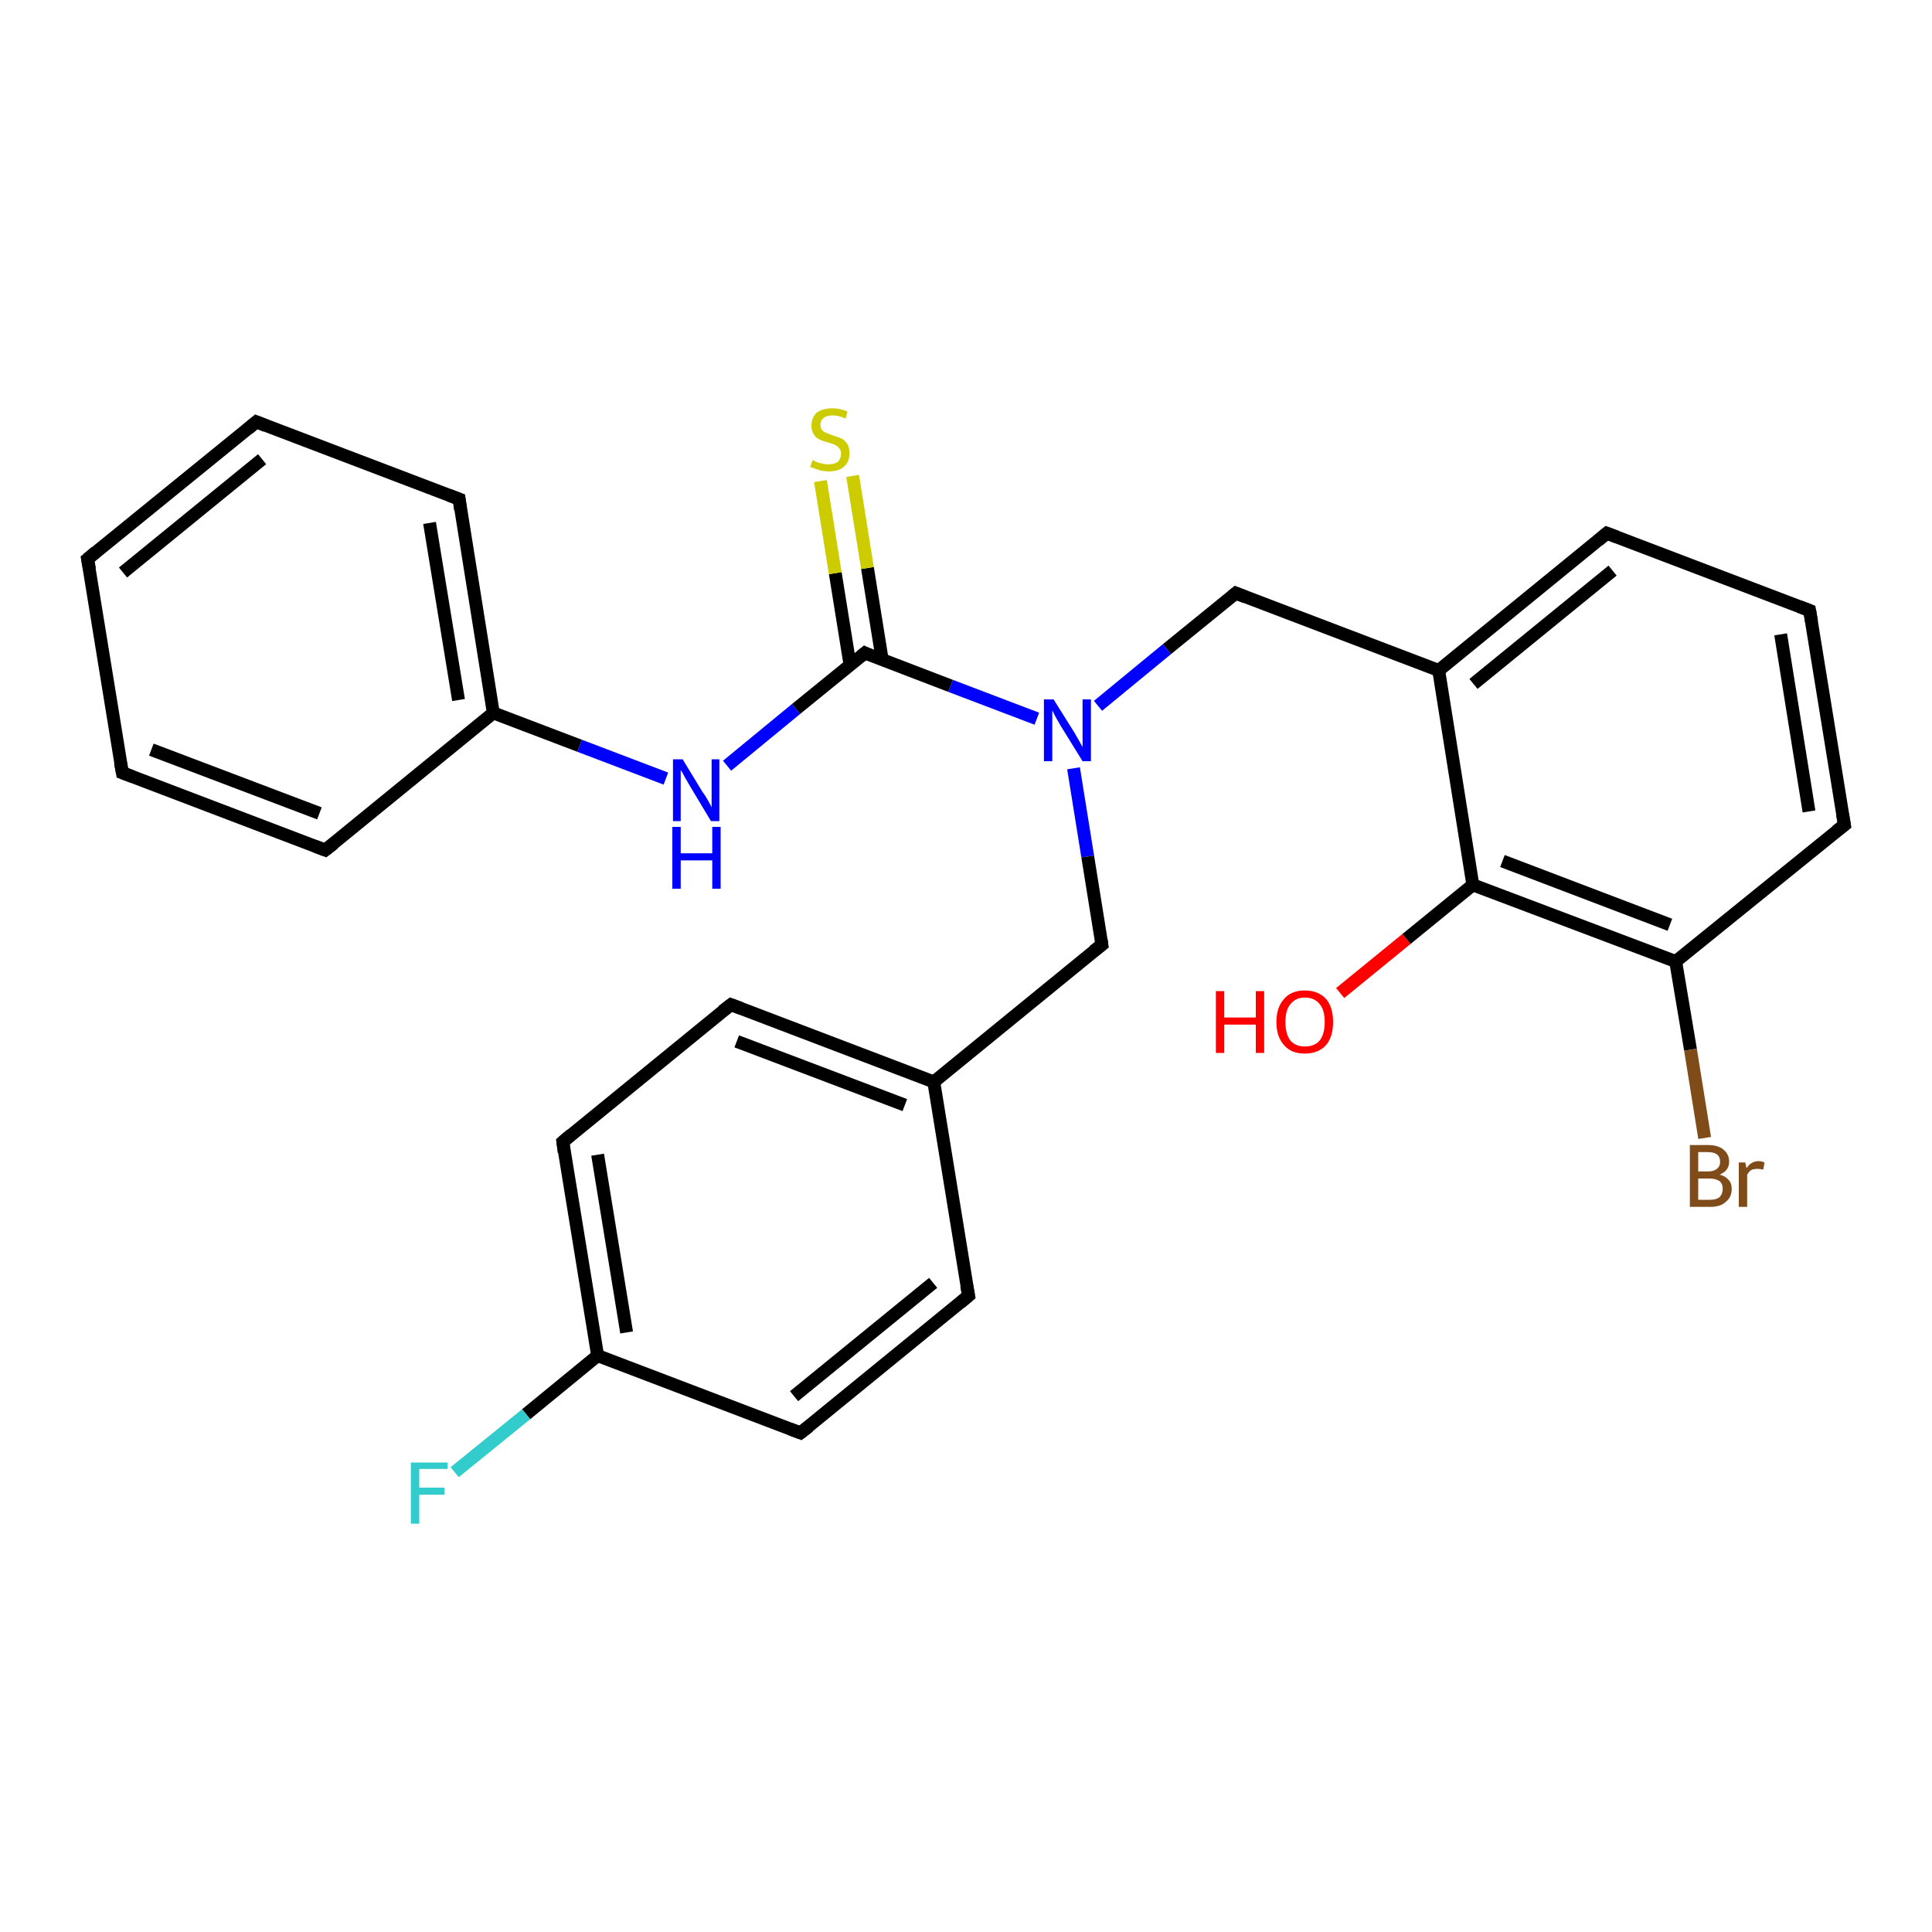 <?xml version='1.0' encoding='iso-8859-1'?>
<svg version='1.1' baseProfile='full'
              xmlns='http://www.w3.org/2000/svg'
                      xmlns:rdkit='http://www.rdkit.org/xml'
                      xmlns:xlink='http://www.w3.org/1999/xlink'
                  xml:space='preserve'
width='300px' height='300px' viewBox='0 0 300 300'>
<!-- END OF HEADER -->
<rect style='opacity:1.0;fill:#FFFFFF;stroke:none' width='300.0' height='300.0' x='0.0' y='0.0'> </rect>
<path class='bond-0 atom-0 atom-1' d='M 208.1,154.2 L 218.4,145.8' style='fill:none;fill-rule:evenodd;stroke:#FF0000;stroke-width:2.0px;stroke-linecap:butt;stroke-linejoin:miter;stroke-opacity:1' />
<path class='bond-0 atom-0 atom-1' d='M 218.4,145.8 L 228.7,137.4' style='fill:none;fill-rule:evenodd;stroke:#000000;stroke-width:2.0px;stroke-linecap:butt;stroke-linejoin:miter;stroke-opacity:1' />
<path class='bond-1 atom-1 atom-2' d='M 228.7,137.4 L 260.2,149.3' style='fill:none;fill-rule:evenodd;stroke:#000000;stroke-width:2.0px;stroke-linecap:butt;stroke-linejoin:miter;stroke-opacity:1' />
<path class='bond-1 atom-1 atom-2' d='M 233.3,133.7 L 259.3,143.6' style='fill:none;fill-rule:evenodd;stroke:#000000;stroke-width:2.0px;stroke-linecap:butt;stroke-linejoin:miter;stroke-opacity:1' />
<path class='bond-2 atom-2 atom-3' d='M 260.2,149.3 L 262.5,163.0' style='fill:none;fill-rule:evenodd;stroke:#000000;stroke-width:2.0px;stroke-linecap:butt;stroke-linejoin:miter;stroke-opacity:1' />
<path class='bond-2 atom-2 atom-3' d='M 262.5,163.0 L 264.7,176.7' style='fill:none;fill-rule:evenodd;stroke:#7F4C19;stroke-width:2.0px;stroke-linecap:butt;stroke-linejoin:miter;stroke-opacity:1' />
<path class='bond-3 atom-2 atom-4' d='M 260.2,149.3 L 286.4,128.1' style='fill:none;fill-rule:evenodd;stroke:#000000;stroke-width:2.0px;stroke-linecap:butt;stroke-linejoin:miter;stroke-opacity:1' />
<path class='bond-4 atom-4 atom-5' d='M 286.4,128.1 L 281.0,94.8' style='fill:none;fill-rule:evenodd;stroke:#000000;stroke-width:2.0px;stroke-linecap:butt;stroke-linejoin:miter;stroke-opacity:1' />
<path class='bond-4 atom-4 atom-5' d='M 280.9,126.0 L 276.5,98.5' style='fill:none;fill-rule:evenodd;stroke:#000000;stroke-width:2.0px;stroke-linecap:butt;stroke-linejoin:miter;stroke-opacity:1' />
<path class='bond-5 atom-5 atom-6' d='M 281.0,94.8 L 249.5,82.8' style='fill:none;fill-rule:evenodd;stroke:#000000;stroke-width:2.0px;stroke-linecap:butt;stroke-linejoin:miter;stroke-opacity:1' />
<path class='bond-6 atom-6 atom-7' d='M 249.5,82.8 L 223.4,104.1' style='fill:none;fill-rule:evenodd;stroke:#000000;stroke-width:2.0px;stroke-linecap:butt;stroke-linejoin:miter;stroke-opacity:1' />
<path class='bond-6 atom-6 atom-7' d='M 250.4,88.6 L 228.8,106.2' style='fill:none;fill-rule:evenodd;stroke:#000000;stroke-width:2.0px;stroke-linecap:butt;stroke-linejoin:miter;stroke-opacity:1' />
<path class='bond-7 atom-7 atom-8' d='M 223.4,104.1 L 191.9,92.1' style='fill:none;fill-rule:evenodd;stroke:#000000;stroke-width:2.0px;stroke-linecap:butt;stroke-linejoin:miter;stroke-opacity:1' />
<path class='bond-8 atom-8 atom-9' d='M 191.9,92.1 L 181.2,100.8' style='fill:none;fill-rule:evenodd;stroke:#000000;stroke-width:2.0px;stroke-linecap:butt;stroke-linejoin:miter;stroke-opacity:1' />
<path class='bond-8 atom-8 atom-9' d='M 181.2,100.8 L 170.5,109.6' style='fill:none;fill-rule:evenodd;stroke:#0000FF;stroke-width:2.0px;stroke-linecap:butt;stroke-linejoin:miter;stroke-opacity:1' />
<path class='bond-9 atom-9 atom-10' d='M 166.7,119.3 L 168.9,133.0' style='fill:none;fill-rule:evenodd;stroke:#0000FF;stroke-width:2.0px;stroke-linecap:butt;stroke-linejoin:miter;stroke-opacity:1' />
<path class='bond-9 atom-9 atom-10' d='M 168.9,133.0 L 171.1,146.7' style='fill:none;fill-rule:evenodd;stroke:#000000;stroke-width:2.0px;stroke-linecap:butt;stroke-linejoin:miter;stroke-opacity:1' />
<path class='bond-10 atom-10 atom-11' d='M 171.1,146.7 L 145.0,168.0' style='fill:none;fill-rule:evenodd;stroke:#000000;stroke-width:2.0px;stroke-linecap:butt;stroke-linejoin:miter;stroke-opacity:1' />
<path class='bond-11 atom-11 atom-12' d='M 145.0,168.0 L 113.5,156.0' style='fill:none;fill-rule:evenodd;stroke:#000000;stroke-width:2.0px;stroke-linecap:butt;stroke-linejoin:miter;stroke-opacity:1' />
<path class='bond-11 atom-11 atom-12' d='M 140.5,171.6 L 114.4,161.7' style='fill:none;fill-rule:evenodd;stroke:#000000;stroke-width:2.0px;stroke-linecap:butt;stroke-linejoin:miter;stroke-opacity:1' />
<path class='bond-12 atom-12 atom-13' d='M 113.5,156.0 L 87.4,177.3' style='fill:none;fill-rule:evenodd;stroke:#000000;stroke-width:2.0px;stroke-linecap:butt;stroke-linejoin:miter;stroke-opacity:1' />
<path class='bond-13 atom-13 atom-14' d='M 87.4,177.3 L 92.8,210.5' style='fill:none;fill-rule:evenodd;stroke:#000000;stroke-width:2.0px;stroke-linecap:butt;stroke-linejoin:miter;stroke-opacity:1' />
<path class='bond-13 atom-13 atom-14' d='M 92.8,179.3 L 97.3,206.9' style='fill:none;fill-rule:evenodd;stroke:#000000;stroke-width:2.0px;stroke-linecap:butt;stroke-linejoin:miter;stroke-opacity:1' />
<path class='bond-14 atom-14 atom-15' d='M 92.8,210.5 L 81.7,219.6' style='fill:none;fill-rule:evenodd;stroke:#000000;stroke-width:2.0px;stroke-linecap:butt;stroke-linejoin:miter;stroke-opacity:1' />
<path class='bond-14 atom-14 atom-15' d='M 81.7,219.6 L 70.6,228.6' style='fill:none;fill-rule:evenodd;stroke:#33CCCC;stroke-width:2.0px;stroke-linecap:butt;stroke-linejoin:miter;stroke-opacity:1' />
<path class='bond-15 atom-14 atom-16' d='M 92.8,210.5 L 124.3,222.5' style='fill:none;fill-rule:evenodd;stroke:#000000;stroke-width:2.0px;stroke-linecap:butt;stroke-linejoin:miter;stroke-opacity:1' />
<path class='bond-16 atom-16 atom-17' d='M 124.3,222.5 L 150.4,201.2' style='fill:none;fill-rule:evenodd;stroke:#000000;stroke-width:2.0px;stroke-linecap:butt;stroke-linejoin:miter;stroke-opacity:1' />
<path class='bond-16 atom-16 atom-17' d='M 123.3,216.8 L 144.9,199.2' style='fill:none;fill-rule:evenodd;stroke:#000000;stroke-width:2.0px;stroke-linecap:butt;stroke-linejoin:miter;stroke-opacity:1' />
<path class='bond-17 atom-9 atom-18' d='M 161.0,111.6 L 147.6,106.5' style='fill:none;fill-rule:evenodd;stroke:#0000FF;stroke-width:2.0px;stroke-linecap:butt;stroke-linejoin:miter;stroke-opacity:1' />
<path class='bond-17 atom-9 atom-18' d='M 147.6,106.5 L 134.3,101.4' style='fill:none;fill-rule:evenodd;stroke:#000000;stroke-width:2.0px;stroke-linecap:butt;stroke-linejoin:miter;stroke-opacity:1' />
<path class='bond-18 atom-18 atom-19' d='M 137.0,102.5 L 134.7,88.2' style='fill:none;fill-rule:evenodd;stroke:#000000;stroke-width:2.0px;stroke-linecap:butt;stroke-linejoin:miter;stroke-opacity:1' />
<path class='bond-18 atom-18 atom-19' d='M 134.7,88.2 L 132.4,73.9' style='fill:none;fill-rule:evenodd;stroke:#CCCC00;stroke-width:2.0px;stroke-linecap:butt;stroke-linejoin:miter;stroke-opacity:1' />
<path class='bond-18 atom-18 atom-19' d='M 132.0,103.3 L 129.7,89.0' style='fill:none;fill-rule:evenodd;stroke:#000000;stroke-width:2.0px;stroke-linecap:butt;stroke-linejoin:miter;stroke-opacity:1' />
<path class='bond-18 atom-18 atom-19' d='M 129.7,89.0 L 127.4,74.7' style='fill:none;fill-rule:evenodd;stroke:#CCCC00;stroke-width:2.0px;stroke-linecap:butt;stroke-linejoin:miter;stroke-opacity:1' />
<path class='bond-19 atom-18 atom-20' d='M 134.3,101.4 L 123.6,110.1' style='fill:none;fill-rule:evenodd;stroke:#000000;stroke-width:2.0px;stroke-linecap:butt;stroke-linejoin:miter;stroke-opacity:1' />
<path class='bond-19 atom-18 atom-20' d='M 123.6,110.1 L 112.9,118.9' style='fill:none;fill-rule:evenodd;stroke:#0000FF;stroke-width:2.0px;stroke-linecap:butt;stroke-linejoin:miter;stroke-opacity:1' />
<path class='bond-20 atom-20 atom-21' d='M 103.4,120.9 L 90.0,115.8' style='fill:none;fill-rule:evenodd;stroke:#0000FF;stroke-width:2.0px;stroke-linecap:butt;stroke-linejoin:miter;stroke-opacity:1' />
<path class='bond-20 atom-20 atom-21' d='M 90.0,115.8 L 76.6,110.7' style='fill:none;fill-rule:evenodd;stroke:#000000;stroke-width:2.0px;stroke-linecap:butt;stroke-linejoin:miter;stroke-opacity:1' />
<path class='bond-21 atom-21 atom-22' d='M 76.6,110.7 L 71.3,77.5' style='fill:none;fill-rule:evenodd;stroke:#000000;stroke-width:2.0px;stroke-linecap:butt;stroke-linejoin:miter;stroke-opacity:1' />
<path class='bond-21 atom-21 atom-22' d='M 71.2,108.7 L 66.7,81.2' style='fill:none;fill-rule:evenodd;stroke:#000000;stroke-width:2.0px;stroke-linecap:butt;stroke-linejoin:miter;stroke-opacity:1' />
<path class='bond-22 atom-22 atom-23' d='M 71.3,77.5 L 39.8,65.5' style='fill:none;fill-rule:evenodd;stroke:#000000;stroke-width:2.0px;stroke-linecap:butt;stroke-linejoin:miter;stroke-opacity:1' />
<path class='bond-23 atom-23 atom-24' d='M 39.8,65.5 L 13.6,86.8' style='fill:none;fill-rule:evenodd;stroke:#000000;stroke-width:2.0px;stroke-linecap:butt;stroke-linejoin:miter;stroke-opacity:1' />
<path class='bond-23 atom-23 atom-24' d='M 40.7,71.3 L 19.1,88.9' style='fill:none;fill-rule:evenodd;stroke:#000000;stroke-width:2.0px;stroke-linecap:butt;stroke-linejoin:miter;stroke-opacity:1' />
<path class='bond-24 atom-24 atom-25' d='M 13.6,86.8 L 19.0,120.0' style='fill:none;fill-rule:evenodd;stroke:#000000;stroke-width:2.0px;stroke-linecap:butt;stroke-linejoin:miter;stroke-opacity:1' />
<path class='bond-25 atom-25 atom-26' d='M 19.0,120.0 L 50.5,132.0' style='fill:none;fill-rule:evenodd;stroke:#000000;stroke-width:2.0px;stroke-linecap:butt;stroke-linejoin:miter;stroke-opacity:1' />
<path class='bond-25 atom-25 atom-26' d='M 23.5,116.4 L 49.6,126.3' style='fill:none;fill-rule:evenodd;stroke:#000000;stroke-width:2.0px;stroke-linecap:butt;stroke-linejoin:miter;stroke-opacity:1' />
<path class='bond-26 atom-7 atom-1' d='M 223.4,104.1 L 228.7,137.4' style='fill:none;fill-rule:evenodd;stroke:#000000;stroke-width:2.0px;stroke-linecap:butt;stroke-linejoin:miter;stroke-opacity:1' />
<path class='bond-27 atom-17 atom-11' d='M 150.4,201.2 L 145.0,168.0' style='fill:none;fill-rule:evenodd;stroke:#000000;stroke-width:2.0px;stroke-linecap:butt;stroke-linejoin:miter;stroke-opacity:1' />
<path class='bond-28 atom-26 atom-21' d='M 50.5,132.0 L 76.6,110.7' style='fill:none;fill-rule:evenodd;stroke:#000000;stroke-width:2.0px;stroke-linecap:butt;stroke-linejoin:miter;stroke-opacity:1' />
<path d='M 285.1,129.1 L 286.4,128.1 L 286.1,126.4' style='fill:none;stroke:#000000;stroke-width:2.0px;stroke-linecap:butt;stroke-linejoin:miter;stroke-opacity:1;' />
<path d='M 281.3,96.5 L 281.0,94.8 L 279.4,94.2' style='fill:none;stroke:#000000;stroke-width:2.0px;stroke-linecap:butt;stroke-linejoin:miter;stroke-opacity:1;' />
<path d='M 251.1,83.4 L 249.5,82.8 L 248.2,83.9' style='fill:none;stroke:#000000;stroke-width:2.0px;stroke-linecap:butt;stroke-linejoin:miter;stroke-opacity:1;' />
<path d='M 193.4,92.7 L 191.9,92.1 L 191.3,92.6' style='fill:none;stroke:#000000;stroke-width:2.0px;stroke-linecap:butt;stroke-linejoin:miter;stroke-opacity:1;' />
<path d='M 171.0,146.0 L 171.1,146.7 L 169.8,147.7' style='fill:none;stroke:#000000;stroke-width:2.0px;stroke-linecap:butt;stroke-linejoin:miter;stroke-opacity:1;' />
<path d='M 115.1,156.6 L 113.5,156.0 L 112.2,157.0' style='fill:none;stroke:#000000;stroke-width:2.0px;stroke-linecap:butt;stroke-linejoin:miter;stroke-opacity:1;' />
<path d='M 88.7,176.2 L 87.4,177.3 L 87.6,178.9' style='fill:none;stroke:#000000;stroke-width:2.0px;stroke-linecap:butt;stroke-linejoin:miter;stroke-opacity:1;' />
<path d='M 122.7,221.9 L 124.3,222.5 L 125.6,221.5' style='fill:none;stroke:#000000;stroke-width:2.0px;stroke-linecap:butt;stroke-linejoin:miter;stroke-opacity:1;' />
<path d='M 149.1,202.3 L 150.4,201.2 L 150.1,199.6' style='fill:none;stroke:#000000;stroke-width:2.0px;stroke-linecap:butt;stroke-linejoin:miter;stroke-opacity:1;' />
<path d='M 134.9,101.7 L 134.3,101.4 L 133.7,101.9' style='fill:none;stroke:#000000;stroke-width:2.0px;stroke-linecap:butt;stroke-linejoin:miter;stroke-opacity:1;' />
<path d='M 71.5,79.1 L 71.3,77.5 L 69.7,76.9' style='fill:none;stroke:#000000;stroke-width:2.0px;stroke-linecap:butt;stroke-linejoin:miter;stroke-opacity:1;' />
<path d='M 41.3,66.1 L 39.8,65.5 L 38.5,66.6' style='fill:none;stroke:#000000;stroke-width:2.0px;stroke-linecap:butt;stroke-linejoin:miter;stroke-opacity:1;' />
<path d='M 14.9,85.7 L 13.6,86.8 L 13.9,88.4' style='fill:none;stroke:#000000;stroke-width:2.0px;stroke-linecap:butt;stroke-linejoin:miter;stroke-opacity:1;' />
<path d='M 18.7,118.4 L 19.0,120.0 L 20.6,120.6' style='fill:none;stroke:#000000;stroke-width:2.0px;stroke-linecap:butt;stroke-linejoin:miter;stroke-opacity:1;' />
<path d='M 48.9,131.4 L 50.5,132.0 L 51.8,131.0' style='fill:none;stroke:#000000;stroke-width:2.0px;stroke-linecap:butt;stroke-linejoin:miter;stroke-opacity:1;' />
<path class='atom-0' d='M 188.8 153.9
L 190.1 153.9
L 190.1 158.0
L 195.0 158.0
L 195.0 153.9
L 196.3 153.9
L 196.3 163.5
L 195.0 163.5
L 195.0 159.1
L 190.1 159.1
L 190.1 163.5
L 188.8 163.5
L 188.8 153.9
' fill='#FF0000'/>
<path class='atom-0' d='M 198.2 158.7
Q 198.2 156.4, 199.4 155.1
Q 200.5 153.8, 202.6 153.8
Q 204.7 153.8, 205.9 155.1
Q 207.0 156.4, 207.0 158.7
Q 207.0 161.0, 205.9 162.3
Q 204.7 163.6, 202.6 163.6
Q 200.5 163.6, 199.4 162.3
Q 198.2 161.0, 198.2 158.7
M 202.6 162.5
Q 204.1 162.5, 204.9 161.6
Q 205.7 160.6, 205.7 158.7
Q 205.7 156.8, 204.9 155.9
Q 204.1 154.9, 202.6 154.9
Q 201.2 154.9, 200.4 155.9
Q 199.6 156.8, 199.6 158.7
Q 199.6 160.6, 200.4 161.6
Q 201.2 162.5, 202.6 162.5
' fill='#FF0000'/>
<path class='atom-3' d='M 267.0 182.4
Q 267.9 182.6, 268.4 183.2
Q 268.9 183.7, 268.9 184.6
Q 268.9 185.9, 268.0 186.6
Q 267.2 187.4, 265.6 187.4
L 262.4 187.4
L 262.4 177.8
L 265.2 177.8
Q 266.8 177.8, 267.6 178.5
Q 268.5 179.2, 268.5 180.4
Q 268.5 181.8, 267.0 182.4
M 263.7 178.9
L 263.7 181.9
L 265.2 181.9
Q 266.1 181.9, 266.6 181.5
Q 267.1 181.1, 267.1 180.4
Q 267.1 178.9, 265.2 178.9
L 263.7 178.9
M 265.6 186.3
Q 266.5 186.3, 267.0 185.9
Q 267.5 185.4, 267.5 184.6
Q 267.5 183.8, 267.0 183.4
Q 266.4 183.0, 265.4 183.0
L 263.7 183.0
L 263.7 186.3
L 265.6 186.3
' fill='#7F4C19'/>
<path class='atom-3' d='M 271.0 180.5
L 271.2 181.4
Q 271.9 180.3, 273.1 180.3
Q 273.5 180.3, 274.0 180.5
L 273.8 181.6
Q 273.2 181.5, 272.9 181.5
Q 272.3 181.5, 271.9 181.7
Q 271.6 181.9, 271.3 182.4
L 271.3 187.4
L 270.0 187.4
L 270.0 180.5
L 271.0 180.5
' fill='#7F4C19'/>
<path class='atom-9' d='M 163.6 108.6
L 166.8 113.7
Q 167.1 114.2, 167.6 115.1
Q 168.1 116.0, 168.1 116.0
L 168.1 108.6
L 169.4 108.6
L 169.4 118.2
L 168.1 118.2
L 164.7 112.7
Q 164.3 112.0, 163.9 111.3
Q 163.5 110.5, 163.4 110.3
L 163.4 118.2
L 162.1 118.2
L 162.1 108.6
L 163.6 108.6
' fill='#0000FF'/>
<path class='atom-15' d='M 63.8 227.1
L 69.5 227.1
L 69.5 228.1
L 65.1 228.1
L 65.1 231.0
L 69.0 231.0
L 69.0 232.1
L 65.1 232.1
L 65.1 236.6
L 63.8 236.6
L 63.8 227.1
' fill='#33CCCC'/>
<path class='atom-19' d='M 126.2 71.4
Q 126.3 71.5, 126.7 71.7
Q 127.2 71.9, 127.7 72.0
Q 128.2 72.1, 128.6 72.1
Q 129.6 72.1, 130.1 71.7
Q 130.6 71.2, 130.6 70.4
Q 130.6 69.9, 130.3 69.6
Q 130.1 69.3, 129.7 69.1
Q 129.3 68.9, 128.6 68.7
Q 127.7 68.5, 127.2 68.2
Q 126.7 68.0, 126.4 67.5
Q 126.0 66.9, 126.0 66.1
Q 126.0 64.9, 126.8 64.1
Q 127.7 63.4, 129.3 63.4
Q 130.4 63.4, 131.6 63.9
L 131.3 65.0
Q 130.2 64.5, 129.3 64.5
Q 128.4 64.5, 127.9 64.9
Q 127.4 65.3, 127.4 65.9
Q 127.4 66.4, 127.6 66.7
Q 127.9 67.1, 128.3 67.2
Q 128.7 67.4, 129.3 67.6
Q 130.2 67.9, 130.7 68.1
Q 131.2 68.4, 131.6 69.0
Q 131.9 69.5, 131.9 70.4
Q 131.9 71.8, 131.0 72.5
Q 130.2 73.2, 128.7 73.2
Q 127.9 73.2, 127.2 73.0
Q 126.6 72.8, 125.8 72.5
L 126.2 71.4
' fill='#CCCC00'/>
<path class='atom-20' d='M 106.0 117.9
L 109.1 123.0
Q 109.5 123.5, 110.0 124.4
Q 110.5 125.3, 110.5 125.4
L 110.5 117.9
L 111.7 117.9
L 111.7 127.5
L 110.4 127.5
L 107.1 122.0
Q 106.7 121.3, 106.3 120.6
Q 105.9 119.8, 105.7 119.6
L 105.7 127.5
L 104.5 127.5
L 104.5 117.9
L 106.0 117.9
' fill='#0000FF'/>
<path class='atom-20' d='M 104.4 128.4
L 105.7 128.4
L 105.7 132.5
L 110.6 132.5
L 110.6 128.4
L 111.9 128.4
L 111.9 138.0
L 110.6 138.0
L 110.6 133.6
L 105.7 133.6
L 105.7 138.0
L 104.4 138.0
L 104.4 128.4
' fill='#0000FF'/>
</svg>
